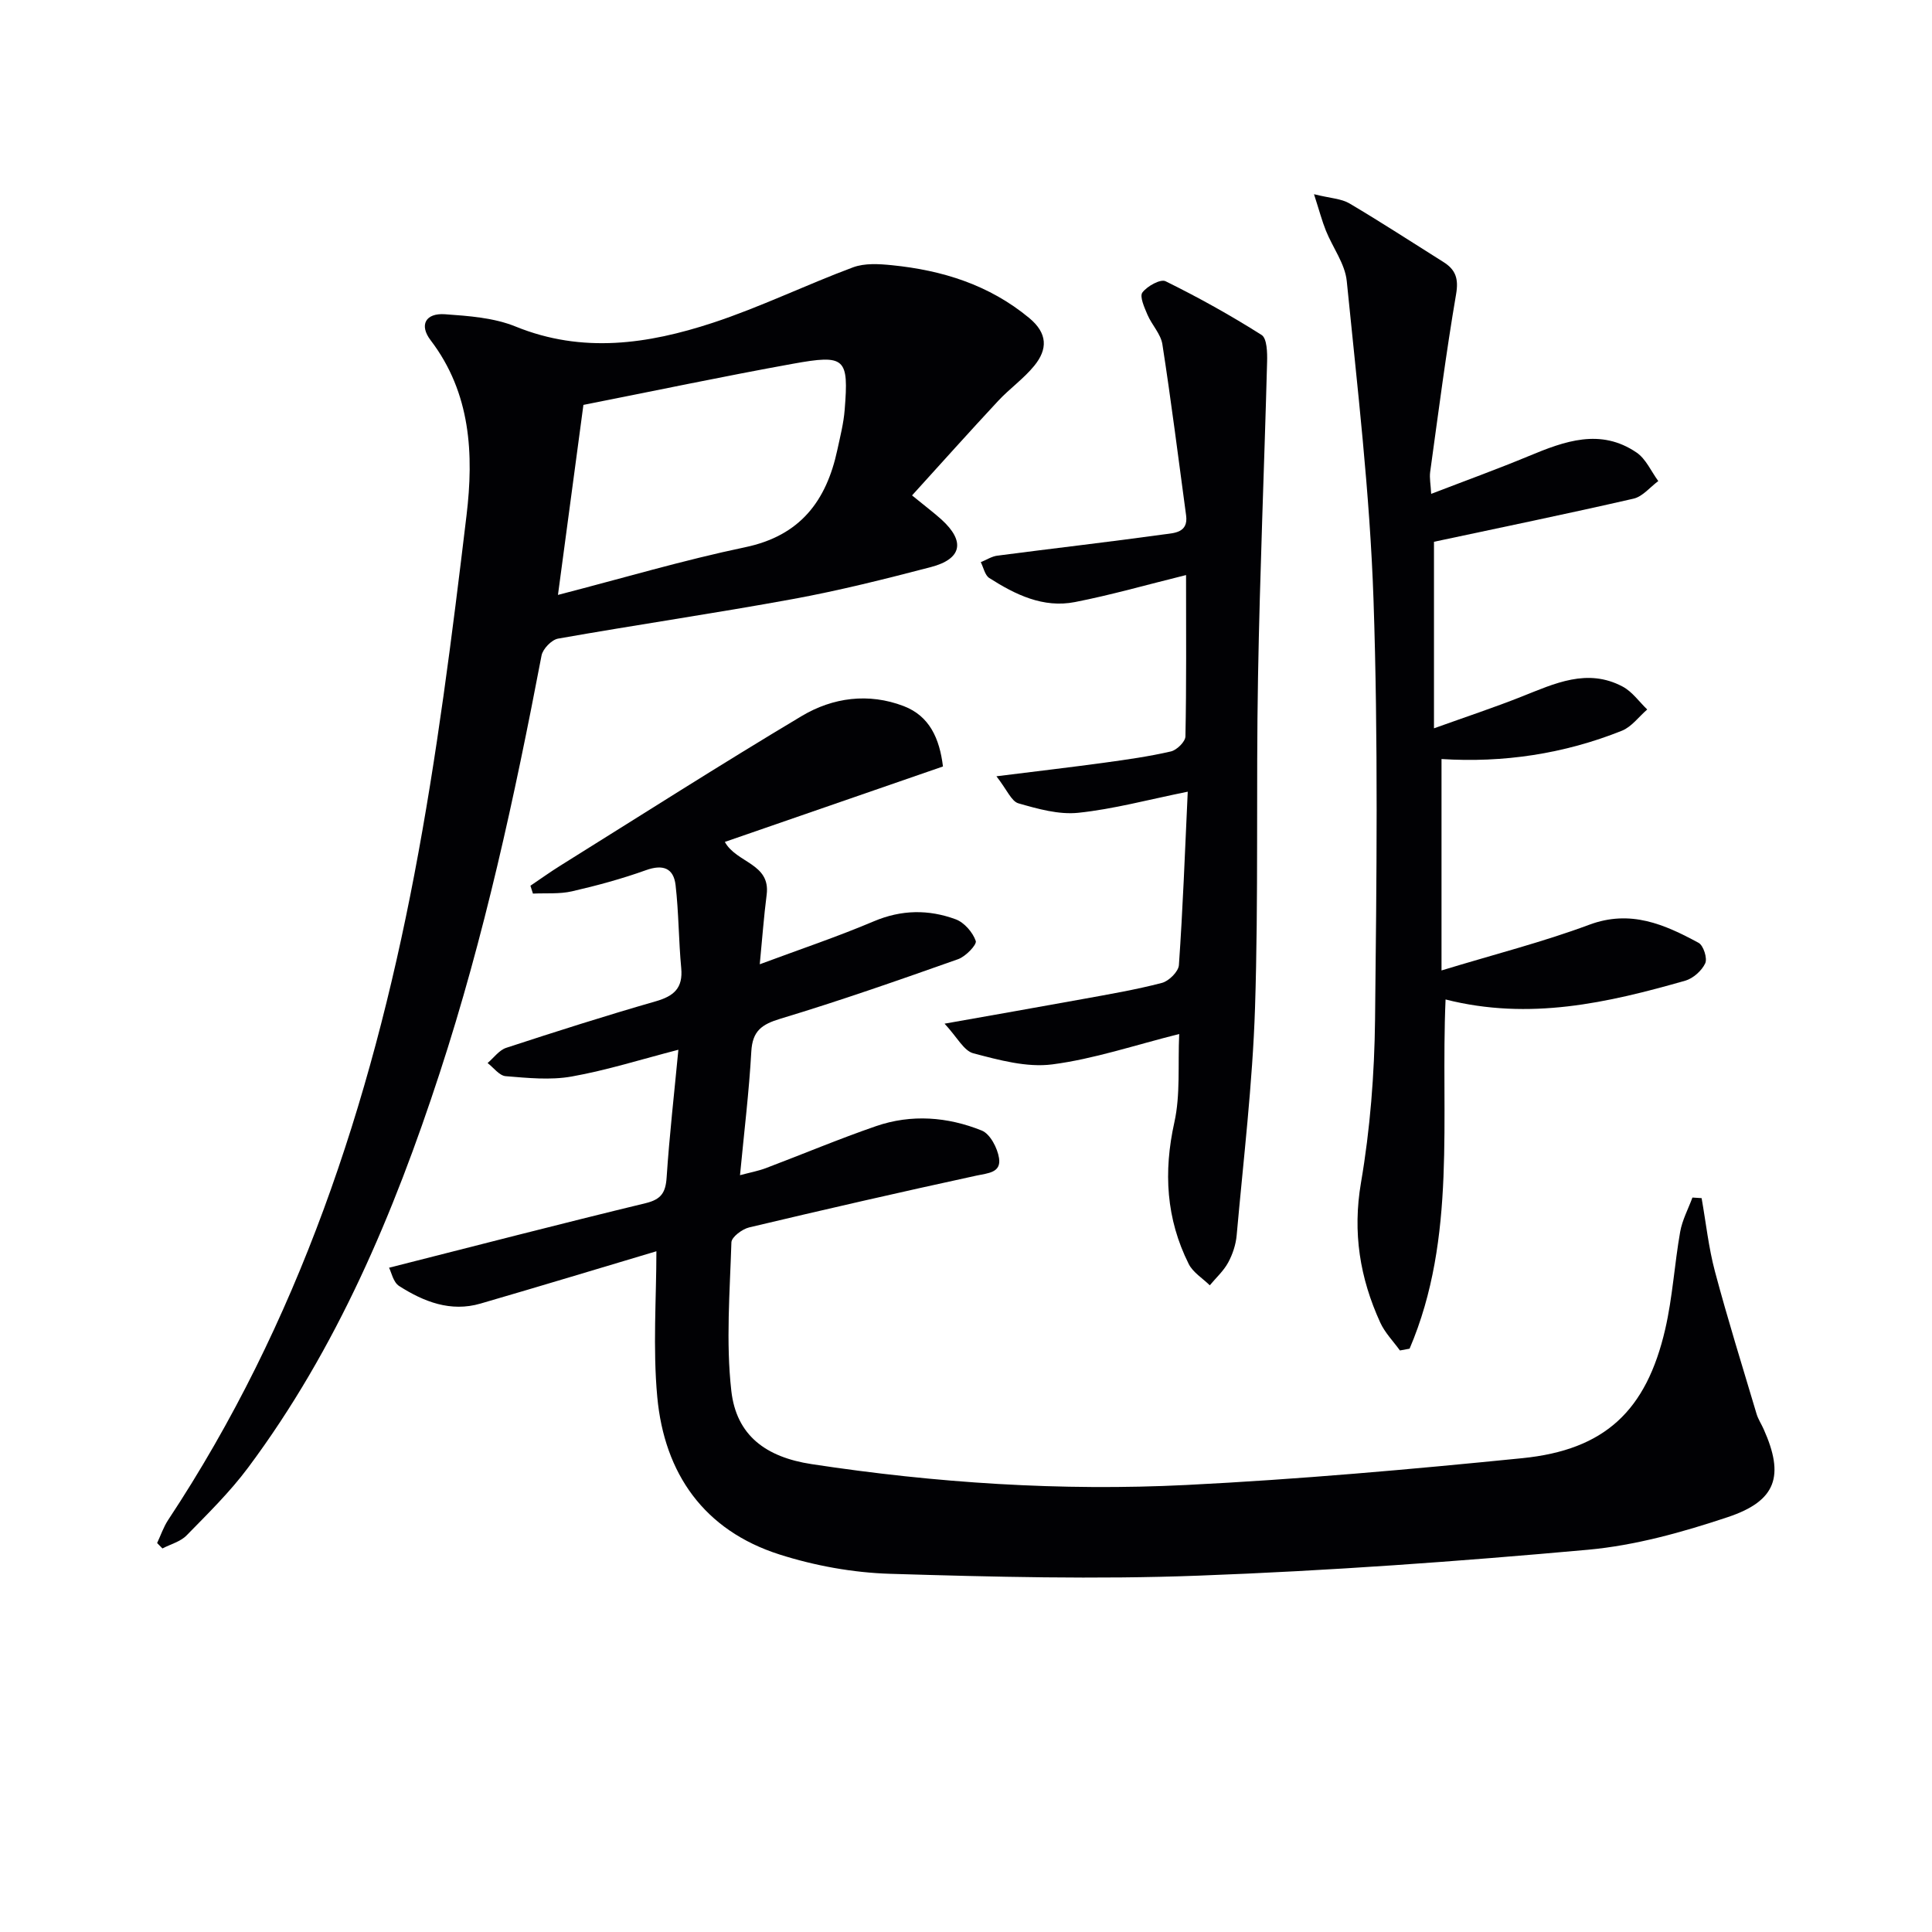 <svg enable-background="new 0 0 400 400" viewBox="0 0 400 400" xmlns="http://www.w3.org/2000/svg"><g fill="#010104"><path d="m135.9 259.06c-11.4 3.4-23.89 7.19-36.41 10.83-6.2 1.81-11.76-.38-16.86-3.64-1.22-.78-1.6-2.86-2.08-3.78 18.11-4.59 35.57-9.12 53.1-13.36 3.23-.78 4.16-2.17 4.37-5.35.58-8.74 1.58-17.46 2.43-26.42-7.67 1.98-14.79 4.24-22.08 5.54-4.43.79-9.13.3-13.68-.07-1.31-.11-2.5-1.77-3.74-2.72 1.28-1.08 2.39-2.67 3.86-3.15 10.26-3.36 20.55-6.64 30.92-9.62 3.77-1.08 5.7-2.72 5.31-6.88-.54-5.72-.51-11.5-1.17-17.2-.41-3.5-2.6-4.35-6.13-3.08-4.99 1.79-10.14 3.19-15.32 4.38-2.59.59-5.38.34-8.08.47-.17-.54-.35-1.09-.52-1.63 2.07-1.39 4.09-2.85 6.21-4.17 16.62-10.37 33.14-20.92 49.95-30.96 6.45-3.85 13.86-4.84 21.12-2.06 5.37 2.06 7.43 6.73 8.13 12.5-15.11 5.23-30.08 10.4-45.16 15.62 2.41 4.39 9.49 4.43 8.66 10.92-.59 4.57-.92 9.18-1.43 14.41 8.31-3.09 16.08-5.7 23.61-8.89 5.73-2.43 11.36-2.48 16.95-.42 1.77.65 3.53 2.68 4.16 4.48.27.77-2.09 3.23-3.66 3.78-12.19 4.31-24.4 8.59-36.77 12.32-3.91 1.18-5.8 2.54-6.04 6.8-.46 8.27-1.47 16.5-2.34 25.6 2.1-.56 3.78-.87 5.35-1.46 7.61-2.88 15.12-6.04 22.8-8.69 7.33-2.53 14.84-1.94 21.91.91 1.73.7 3.25 3.62 3.57 5.72.46 3.02-2.28 3.09-4.69 3.61-15.71 3.41-31.39 7-47.03 10.72-1.45.34-3.65 1.99-3.69 3.09-.32 10.25-1.16 20.61-.02 30.73 1.04 9.28 7.18 13.75 16.62 15.19 25.73 3.92 51.63 5.61 77.59 4.32 23.22-1.16 46.42-3.23 69.56-5.55 17.09-1.72 25.68-9.8 29.59-26.72 1.52-6.6 1.91-13.45 3.09-20.14.43-2.44 1.67-4.74 2.54-7.1.63.04 1.26.08 1.9.12.9 5.07 1.44 10.23 2.76 15.18 2.64 9.9 5.69 19.68 8.62 29.5.33 1.1 1 2.1 1.47 3.16 4.31 9.63 2.69 14.83-7.42 18.2-9.38 3.13-19.18 5.87-28.97 6.76-26.81 2.42-53.69 4.36-80.59 5.36-21.26.8-42.59.26-63.87-.38-7.7-.23-15.6-1.67-22.94-4.01-15.58-4.98-23.81-16.72-25.28-32.61-.94-10.14-.18-20.44-.18-30.16z"/><path d="m32.53 319.47c.75-1.6 1.32-3.31 2.28-4.77 26.95-40.74 41.91-86.16 50.97-133.62 4.7-24.59 7.83-49.51 10.81-74.39 1.51-12.58.92-25.29-7.43-36.24-2.43-3.18-1.03-5.67 2.96-5.39 4.93.35 10.15.72 14.64 2.55 13.84 5.63 27.42 3.62 40.79-.77 9.88-3.25 19.3-7.86 29.06-11.49 2.42-.9 5.4-.71 8.07-.44 10.43 1.05 20.11 4.06 28.4 10.92 3.85 3.19 3.84 6.48 1.06 9.89-2.18 2.68-5.12 4.74-7.49 7.29-5.94 6.38-11.76 12.88-17.82 19.56 2.81 2.3 4.53 3.58 6.11 5.01 4.93 4.49 4.24 8.14-2.22 9.83-9.46 2.47-18.97 4.86-28.58 6.62-16.16 2.96-32.42 5.33-48.6 8.19-1.34.24-3.16 2.13-3.42 3.5-5.57 29.19-11.85 58.2-21.1 86.48-9.49 29.03-21.26 57-39.67 81.68-3.76 5.04-8.31 9.5-12.72 14.01-1.26 1.29-3.31 1.82-5 2.7-.36-.38-.73-.75-1.1-1.12zm82.99-196.3c13.43-3.47 25.98-7.2 38.75-9.87 11.41-2.38 16.82-9.58 19.09-20.15.59-2.75 1.3-5.5 1.52-8.29.86-10.77.17-11.52-10.76-9.54-14.32 2.59-28.56 5.59-43.33 8.51-1.67 12.5-3.39 25.28-5.27 39.34z"/><path d="m272.05 40.21c3.43.85 5.65.91 7.33 1.9 6.58 3.89 12.99 8.07 19.47 12.14 2.52 1.58 3.17 3.44 2.62 6.65-2.09 12.22-3.67 24.53-5.37 36.82-.17 1.25.11 2.57.21 4.53 7.01-2.7 13.69-5.12 20.24-7.84 7.4-3.08 14.81-5.8 22.28-.72 1.94 1.32 3.03 3.91 4.5 5.91-1.7 1.25-3.24 3.21-5.12 3.64-13.69 3.14-27.46 5.97-41.32 8.93v38.62c6.8-2.44 12.55-4.34 18.16-6.57 6.82-2.7 13.58-5.96 20.9-2.07 1.98 1.05 3.41 3.13 5.09 4.74-1.73 1.49-3.22 3.58-5.22 4.39-12.03 4.82-24.6 6.68-37.37 5.87v43.77c11.1-3.38 21.03-5.9 30.58-9.46 8.56-3.19 15.59-.07 22.64 3.74 1.01.54 1.86 3.21 1.38 4.24-.72 1.54-2.5 3.13-4.14 3.6-16.05 4.58-32.22 8.3-49.62 3.89-1.07 24.48 2.4 49.26-7.45 72.3-.67.12-1.34.25-2 .37-1.38-1.91-3.11-3.67-4.07-5.77-4.22-9.23-5.76-18.64-3.99-28.99 1.9-11.09 2.78-22.46 2.91-33.72.32-28.99.66-58.01-.32-86.97-.75-22.03-3.35-44.01-5.54-65.97-.36-3.57-2.9-6.91-4.31-10.41-.81-2.01-1.36-4.12-2.47-7.56z"/><path d="m245.56 119.06c-8.26 2.04-15.57 4.14-23 5.59-6.57 1.29-12.36-1.54-17.74-4.98-.91-.58-1.19-2.16-1.76-3.28 1.15-.46 2.26-1.2 3.44-1.35 11.51-1.5 23.04-2.82 34.54-4.41 2.03-.28 5.02-.31 4.53-3.92-1.6-11.81-3.08-23.64-4.91-35.42-.33-2.15-2.19-4.02-3.09-6.13-.63-1.49-1.67-3.77-1.05-4.6.99-1.32 3.75-2.85 4.8-2.33 6.81 3.35 13.47 7.06 19.88 11.12 1.12.71 1.19 3.65 1.14 5.54-.58 21.78-1.5 43.55-1.88 65.32-.41 22.81.11 45.64-.62 68.44-.51 15.72-2.4 31.4-3.8 47.09-.17 1.94-.84 3.96-1.77 5.67-.95 1.74-2.51 3.15-3.8 4.7-1.48-1.46-3.48-2.66-4.36-4.42-4.68-9.35-5.25-19.06-2.97-29.33 1.27-5.72.71-11.84 1-18.28-9.23 2.31-17.64 5.17-26.27 6.29-5.29.69-11.02-.9-16.34-2.29-1.99-.52-3.38-3.37-5.97-6.14 10.6-1.89 19.54-3.44 28.46-5.07 5.54-1.01 11.1-1.95 16.54-3.37 1.45-.38 3.43-2.34 3.52-3.69.81-11.56 1.24-23.14 1.83-35.9-8.22 1.66-15.38 3.61-22.67 4.37-4.04.42-8.38-.81-12.39-1.96-1.45-.42-2.35-2.78-4.55-5.6 8.48-1.06 15.45-1.87 22.4-2.82 4.59-.63 9.2-1.28 13.71-2.32 1.23-.28 2.99-2.01 3.02-3.1.22-10.78.13-21.58.13-33.42z"/></g></svg>